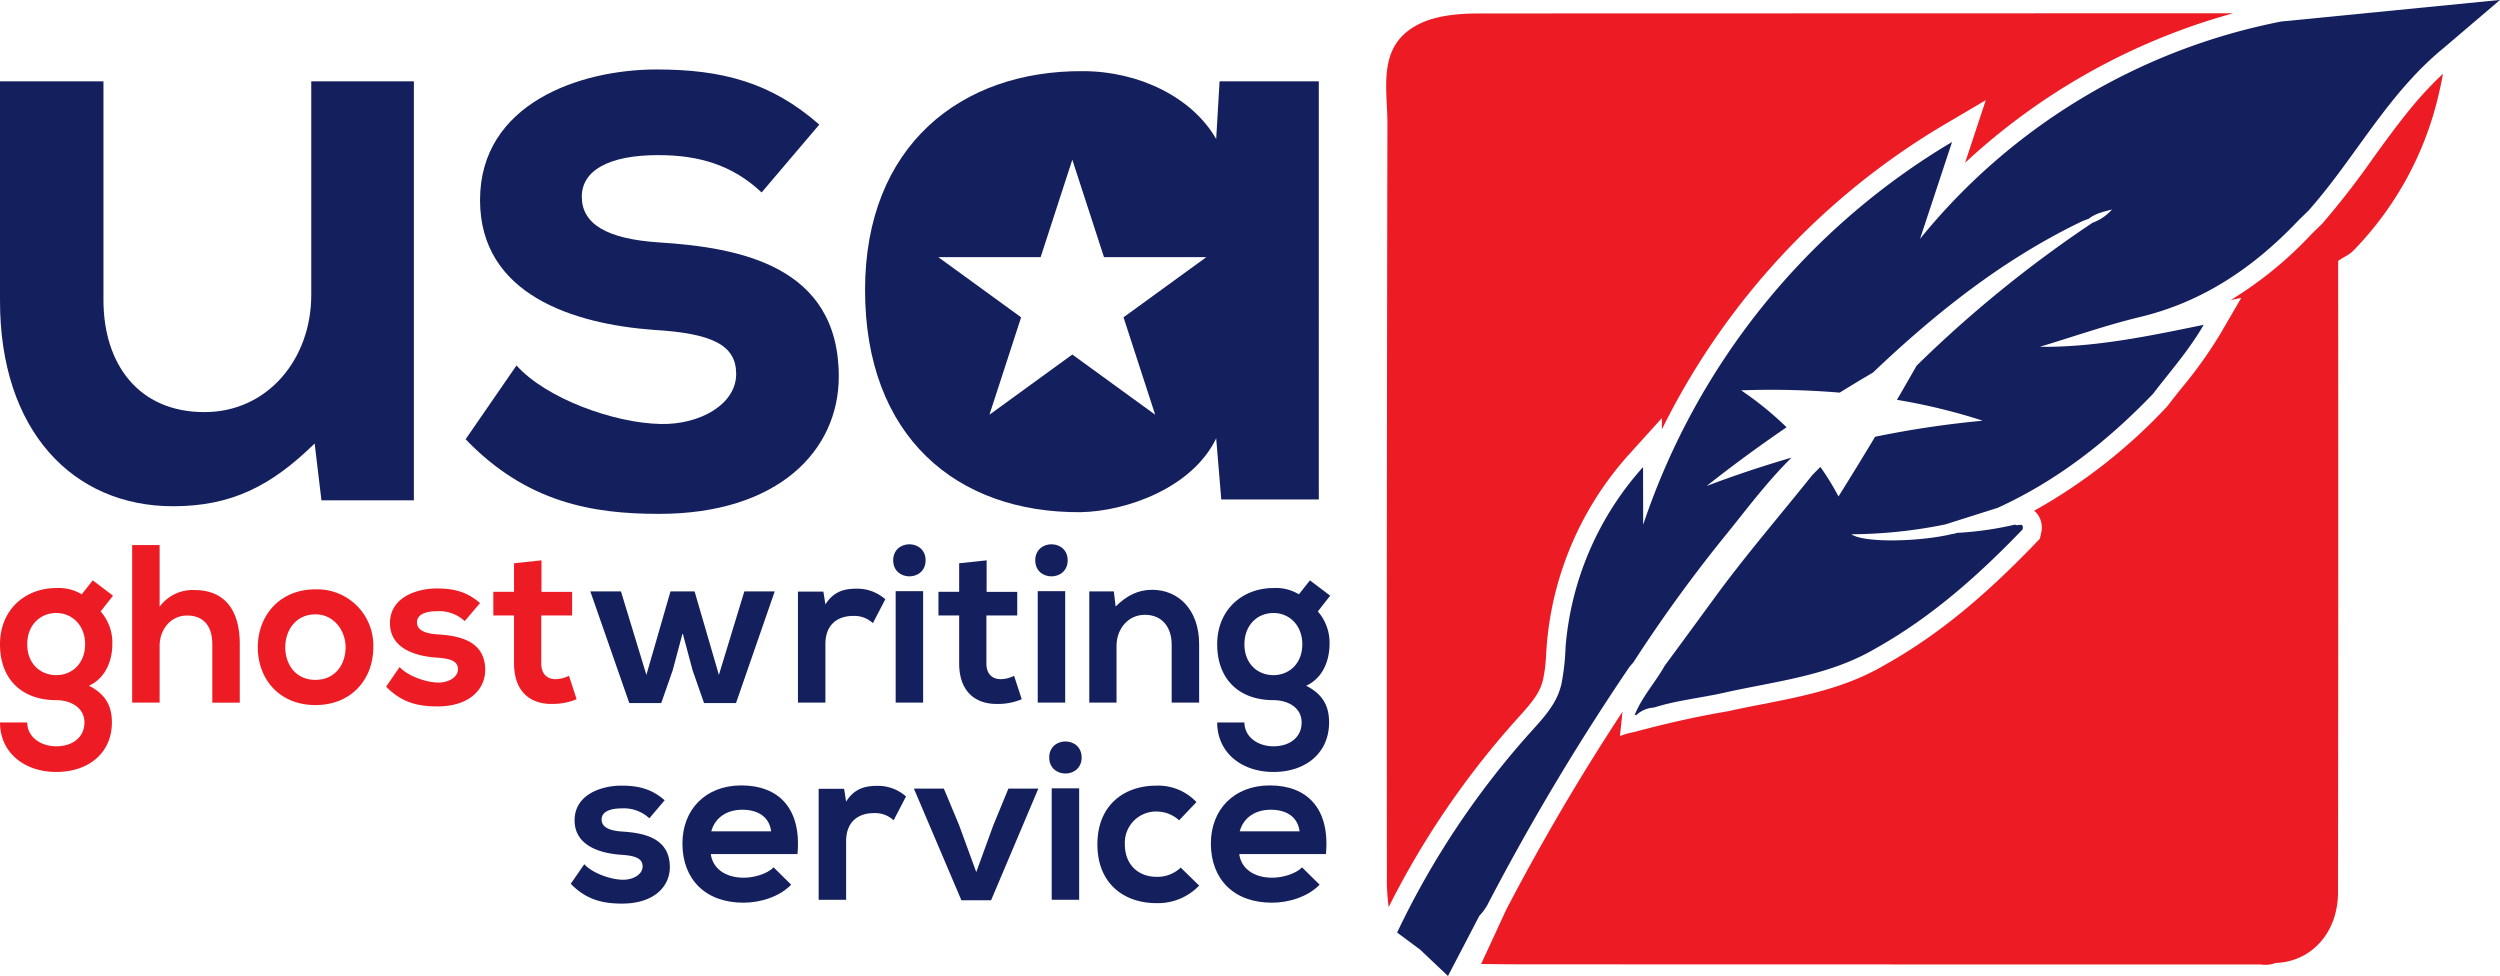 <svg xmlns="http://www.w3.org/2000/svg" width="529.064" height="206.553" viewBox="0 0 529.064 206.553">
  <g id="Group_126" data-name="Group 126" transform="translate(743.501 434.244)">
    <path id="Path_163" data-name="Path 163" d="M67.114,479.89c12.384,0,20.82-4.308,29.973-13.282l1.436,12.025h19.564V389.969H96.369V435.2c0,13.461-9.153,24.768-22.615,24.768-14,0-21.359-10.23-21.359-23.692V389.969H30.5v46.486c0,27.461,15.435,43.435,36.615,43.435" transform="translate(-774 -807)" fill="#14205e"/>
    <path id="Path_164" data-name="Path 164" d="M170.316,462.481c-9.872-.18-24.231-5.385-30.513-12.385l-10.769,15.615c12.923,13.462,26.923,15.794,40.922,15.794,25.308,0,38.051-13.46,38.051-29.075,0-23.513-21.178-27.282-37.871-28.36-11.307-.717-16.513-3.947-16.513-9.691,0-5.564,5.744-8.795,16.154-8.795,8.436,0,15.616,1.974,21.9,7.9l12.205-14.358c-10.231-8.975-20.64-11.667-34.461-11.667-16.153,0-37.333,7.179-37.333,27.641,0,20.1,19.923,26.2,36.615,27.461,12.564.718,17.59,3.23,17.59,9.333,0,6.461-7.719,10.769-15.974,10.59" transform="translate(-774 -807)" fill="#14205e"/>
    <path id="Path_165" data-name="Path 165" d="M177.062,514.584l2.43,6.955h6.765l8.194-23.63h-6.432l-5.384,17.675-5.144-17.675h-5.1l-5.1,17.675-5.383-17.675h-6.479l8.241,23.63h6.765l2.431-6.955,2.1-7.862Z" transform="translate(-774 -807)" fill="#14205e"/>
    <path id="Path_166" data-name="Path 166" d="M205.177,500.673l-.429-2.716h-5.383v23.487h5.812V509.057c0-4.335,2.811-5.954,5.86-5.954a5.8,5.8,0,0,1,4.193,1.524l2.62-5.05a8.913,8.913,0,0,0-6.05-2.24c-2.382,0-4.812.429-6.623,3.336" transform="translate(-774 -807)" fill="#14205e"/>
    <rect id="Rectangle_73" data-name="Rectangle 73" width="5.812" height="23.582" transform="translate(-553.955 -309.138)" fill="#14205e"/>
    <path id="Path_167" data-name="Path 167" d="M219.52,491.335c0,4.526,6.861,4.526,6.861,0s-6.861-4.526-6.861,0" transform="translate(-774 -807)" fill="#14205e"/>
    <path id="Path_168" data-name="Path 168" d="M241.913,521.73a12.968,12.968,0,0,0,4.812-1l-1.62-4.955a6.636,6.636,0,0,1-2.811.714c-1.81,0-3.049-1.1-3.049-3.334V503.007h6.527v-5h-6.479v-6.669l-5.812.62V498H229.1v5h4.383v10.148c0,5.86,3.335,8.766,8.432,8.575" transform="translate(-774 -807)" fill="#14205e"/>
    <rect id="Rectangle_74" data-name="Rectangle 74" width="5.812" height="23.582" transform="translate(-523.891 -309.138)" fill="#14205e"/>
    <path id="Path_169" data-name="Path 169" d="M249.585,491.335c0,4.526,6.861,4.526,6.861,0s-6.861-4.526-6.861,0" transform="translate(-774 -807)" fill="#14205e"/>
    <path id="Path_170" data-name="Path 170" d="M274.313,497.575c-2.953,0-5.335,1.192-7.718,3.526l-.381-3.192h-5.193v23.535h5.765V509.438c0-3.573,2.43-6.574,6-6.574,3.716,0,5.67,2.715,5.67,6.289v12.291h5.812V509.1c0-7.384-4.43-11.529-9.957-11.529" transform="translate(-774 -807)" fill="#14205e"/>
    <path id="Path_171" data-name="Path 171" d="M307.714,495.575l-2.334,2.954A9.36,9.36,0,0,0,300,497.2c-6.574,0-11.911,4.574-11.911,11.91s4.574,11.816,11.911,11.816c2.906,0,5.955,1.476,5.955,4.716s-2.62,5.05-5.955,5.05-6.146-2-6.146-5.05h-5.765c0,6.336,5.1,10.481,11.911,10.481s11.767-4,11.767-10.481c0-3-.952-5.812-4.859-7.765,3.859-1.764,4.954-5.86,4.954-8.767a10.015,10.015,0,0,0-2.477-6.956L312,498.815ZM300,515.632c-3.383,0-6.146-2.43-6.146-6.527s2.763-6.622,6.146-6.622c3.335,0,6.1,2.573,6.1,6.622s-2.763,6.527-6.1,6.527" transform="translate(-774 -807)" fill="#14205e"/>
    <path id="Path_172" data-name="Path 172" d="M162.2,548.736c-3-.191-4.383-1.048-4.383-2.573,0-1.477,1.525-2.335,4.287-2.335a7.922,7.922,0,0,1,5.813,2.1l3.24-3.812c-2.716-2.382-5.479-3.1-9.148-3.1-4.288,0-9.909,1.906-9.909,7.337,0,5.335,5.288,6.956,9.719,7.289,3.334.19,4.669.857,4.669,2.478,0,1.714-2.049,2.858-4.241,2.811-2.62-.049-6.431-1.43-8.1-3.289l-2.859,4.145c3.431,3.574,7.147,4.193,10.863,4.193,6.717,0,10.1-3.573,10.1-7.718,0-6.241-5.622-7.241-10.052-7.527" transform="translate(-774 -807)" fill="#14205e"/>
    <path id="Path_173" data-name="Path 173" d="M187.4,538.969c-7.623,0-12.482,5.145-12.482,12.291,0,7.528,4.812,12.53,12.91,12.53,3.574,0,7.623-1.239,10.1-3.812l-3.716-3.667c-1.335,1.381-4.145,2.191-6.289,2.191-4.1,0-6.622-2.1-7-5h18.342c.9-9.672-4-14.531-11.863-14.531m-6.384,9.718c.858-3.049,3.43-4.573,6.574-4.573,3.335,0,5.717,1.524,6.1,4.573Z" transform="translate(-774 -807)" fill="#14205e"/>
    <path id="Path_174" data-name="Path 174" d="M209.561,542.4l-.429-2.716h-5.383V563.17h5.812V550.783c0-4.335,2.811-5.954,5.86-5.954a5.8,5.8,0,0,1,4.193,1.524l2.62-5.05a8.913,8.913,0,0,0-6.05-2.24c-2.382,0-4.812.429-6.623,3.336" transform="translate(-774 -807)" fill="#14205e"/>
    <path id="Path_175" data-name="Path 175" d="M240.674,547.5l-3.574,9.814-3.62-9.909-3.24-7.766H223.9l10.052,23.63h6.289l10-23.63h-6.337Z" transform="translate(-774 -807)" fill="#14205e"/>
    <rect id="Rectangle_75" data-name="Rectangle 75" width="5.812" height="23.582" transform="translate(-520.935 -267.411)" fill="#14205e"/>
    <path id="Path_176" data-name="Path 176" d="M252.54,533.061c0,4.526,6.861,4.526,6.861,0s-6.861-4.525-6.861,0" transform="translate(-774 -807)" fill="#14205e"/>
    <path id="Path_177" data-name="Path 177" d="M275.219,558.312c-3.621,0-6.67-2.382-6.67-6.861a6.607,6.607,0,0,1,6.765-6.956,7.137,7.137,0,0,1,4.717,1.859l3.668-3.859a11.151,11.151,0,0,0-8.48-3.478c-6.813,0-12.483,4.1-12.483,12.434s5.67,12.434,12.483,12.434a12.082,12.082,0,0,0,9.051-3.716l-3.906-3.81a7.067,7.067,0,0,1-5.145,1.953" transform="translate(-774 -807)" fill="#14205e"/>
    <path id="Path_178" data-name="Path 178" d="M299.233,538.969c-7.623,0-12.482,5.145-12.482,12.291,0,7.528,4.812,12.53,12.91,12.53,3.574,0,7.623-1.239,10.1-3.812l-3.716-3.667c-1.335,1.381-4.146,2.191-6.289,2.191-4.1,0-6.622-2.1-7-5H311.1c.9-9.672-4-14.531-11.863-14.531m-6.384,9.718c.858-3.049,3.43-4.573,6.574-4.573,3.335,0,5.717,1.524,6.1,4.573Z" transform="translate(-774 -807)" fill="#14205e"/>
    <path id="Path_179" data-name="Path 179" d="M259.156,481.147c9.872-.18,23.692-5.206,28.718-15.616l1.078,12.923h20.64V389.969h-21l-.718,12.205c-5.026-8.8-16.333-14.359-28.179-14.359-25.845-.18-46.127,15.795-46.127,46.306,0,31.051,19.385,47.2,45.588,47.026m-8.428-53.981,6.7-20.615,6.7,20.615H285.8l-17.536,12.741,6.7,20.614-17.536-12.74-17.536,12.74,6.7-20.614-17.535-12.741Z" transform="translate(-774 -807)" fill="#14205e"/>
    <path id="Path_180" data-name="Path 180" d="M50.128,495.575l-2.334,2.954A9.36,9.36,0,0,0,42.41,497.2c-6.574,0-11.911,4.574-11.911,11.91s4.574,11.816,11.911,11.816c2.906,0,5.955,1.476,5.955,4.716s-2.62,5.05-5.955,5.05-6.146-2-6.146-5.05H30.5c0,6.336,5.1,10.481,11.911,10.481s11.767-4,11.767-10.481c0-3-.952-5.812-4.859-7.765,3.859-1.764,4.954-5.86,4.954-8.767a10.015,10.015,0,0,0-2.477-6.956l2.621-3.334ZM42.41,515.632c-3.383,0-6.146-2.43-6.146-6.527s2.763-6.622,6.146-6.622c3.335,0,6.1,2.573,6.1,6.622s-2.763,6.527-6.1,6.527" transform="translate(-774 -807)" fill="#ed1c24"/>
    <path id="Path_181" data-name="Path 181" d="M71.617,497.624a8.671,8.671,0,0,0-7.337,3.525V488.1H58.468v33.349H64.28v-12c0-3.525,2.382-6.432,5.812-6.432,3.1,0,5.337,1.811,5.337,6.1v12.339H81.24V509.058c0-6.909-2.953-11.434-9.623-11.434" transform="translate(-774 -807)" fill="#ed1c24"/>
    <path id="Path_182" data-name="Path 182" d="M97.206,497.48c-7.481,0-12.149,5.526-12.149,12.244,0,6.765,4.573,12.243,12.2,12.243s12.244-5.478,12.244-12.243A11.873,11.873,0,0,0,97.206,497.48m.047,19.152c-4.241,0-6.385-3.335-6.385-6.908,0-3.526,2.192-6.956,6.385-6.956,3.907,0,6.384,3.43,6.384,6.956,0,3.573-2.144,6.908-6.384,6.908" transform="translate(-774 -807)" fill="#ed1c24"/>
    <path id="Path_183" data-name="Path 183" d="M123.126,507.009c-3-.191-4.383-1.048-4.383-2.573,0-1.477,1.525-2.335,4.288-2.335a7.921,7.921,0,0,1,5.812,2.1l3.24-3.812c-2.716-2.382-5.479-3.1-9.148-3.1-4.288,0-9.909,1.906-9.909,7.337,0,5.335,5.288,6.956,9.719,7.289,3.335.19,4.669.857,4.669,2.478,0,1.714-2.049,2.858-4.241,2.811-2.62-.049-6.431-1.43-8.1-3.289l-2.859,4.145c3.431,3.574,7.147,4.193,10.863,4.193,6.717,0,10.1-3.573,10.1-7.718,0-6.241-5.622-7.241-10.052-7.527" transform="translate(-774 -807)" fill="#ed1c24"/>
    <path id="Path_184" data-name="Path 184" d="M148.093,516.489c-1.81,0-3.049-1.1-3.049-3.335V503.006h6.527v-5h-6.48v-6.669l-5.811.619V498H134.9v5h4.383v10.148c0,5.86,3.334,8.766,8.432,8.576a12.987,12.987,0,0,0,4.812-1l-1.62-4.955a6.654,6.654,0,0,1-2.811.714" transform="translate(-774 -807)" fill="#ed1c24"/>
    <path id="Path_185" data-name="Path 185" d="M351.928,524.475c1.927-2.137,3.747-4.155,4.644-6.386a10.862,10.862,0,0,0,.458-1.433,32.2,32.2,0,0,0,.673-5.558c.038-.578.076-1.154.121-1.728a68.591,68.591,0,0,1,17.422-40.455l6.946-7.68.005,2.4a154.182,154.182,0,0,1,59.38-64.279l9.164-5.4L446.365,407.2a136.779,136.779,0,0,1,44.675-27.705c3.959-1.5,7.981-2.813,12.055-3.921-1.234-.013-2.468-.015-3.7-.014l-155.537.043c-5.336,0-11.643.463-15.885,4.09-5.634,4.816-3.846,12.607-3.86,19.253q-.054,26.518-.084,53.037-.059,53.035-.024,106.074a44.246,44.246,0,0,0,.368,6.664q1.71-3.4,3.553-6.728a181.292,181.292,0,0,1,23.591-33.063Z" transform="translate(-774 -807)" fill="#ed1c24"/>
    <path id="Path_186" data-name="Path 186" d="M539.849,396.7c-2.473,3.075-4.818,6.3-7.214,9.613A171.38,171.38,0,0,1,522,420.018l-.087.1-.911.888c-.539.522-1.078,1.044-1.6,1.585a81.482,81.482,0,0,1-16.817,13.659l2.223-.456-4.5,7.728a92.107,92.107,0,0,1-8.092,11.313c-.982,1.23-1.957,2.451-2.9,3.693l-.138.181-.158.165a115.641,115.641,0,0,1-28.038,21.967,4.277,4.277,0,0,1,.617.623,4.784,4.784,0,0,1,.83,4.2l-.242,1.1-.78.812c-11.474,11.945-21.365,19.938-32.07,25.917-8.19,4.83-17.2,6.592-25.921,8.3-2.385.466-4.851.948-7.225,1.483-5.184.864-10.316,1.973-15.412,3.242q-2.258.563-4.505,1.165a17.285,17.285,0,0,0-2.952.836l.54-5.145a480.082,480.082,0,0,0-24.619,41.92l-5.3,11.466c3.168.041,6.337.072,9.505.074q77.726.03,155.452.027a6.189,6.189,0,0,0,3.165-.314h0c7.584-.253,13.205-6.416,13.216-14.93q.086-66.818.031-133.634h0c1.053-.8,2.317-1.234,3.279-2.251a69.736,69.736,0,0,0,17.931-32.722c.349-1.525.711-3.06.963-4.635a77.523,77.523,0,0,0-7.641,8.33" transform="translate(-774 -807)" fill="#ed1c24"/>
    <path id="Path_187" data-name="Path 187" d="M513.287,377.307a130.65,130.65,0,0,0-76.459,46l6.778-20.508a149.372,149.372,0,0,0-65.368,81q-.014-6.1-.026-12.2a64.792,64.792,0,0,0-16.4,38.082,48.551,48.551,0,0,1-.9,7.943,15.061,15.061,0,0,1-.628,1.958c-1.237,3.078-3.573,5.557-5.791,8.023a177.678,177.678,0,0,0-28.33,42.5l4.894,3.635,5.869,5.567,6.636-12.735a11.5,11.5,0,0,0,2.04-2.948,505.693,505.693,0,0,1,29.606-49.547,12.974,12.974,0,0,1,.925-1.1h0a309.289,309.289,0,0,1,20.089-27.62c4.327-5.373,8.481-10.9,13.419-15.76-6.1,1.777-12.111,3.783-17.981,6.014q8.052-6.369,16.925-12.435a69.391,69.391,0,0,0-9.62-7.812,174.96,174.96,0,0,1,20.861.483c2.312-1.439,4.669-2.853,7.047-4.253,13.238-12.6,27.443-23.9,44.036-31.906.522-.252,1.081-.427,1.623-.639,1.44-1.162,3.206-1.487,4.93-1.968a10.087,10.087,0,0,1-4.126,2.814A257.4,257.4,0,0,0,436.1,450.143q-2.055,3.615-4.158,7.228a125.566,125.566,0,0,1,18.159,4.417,207.591,207.591,0,0,0-22.786,3.4q-3.792,6.322-7.742,12.627a56.03,56.03,0,0,0-3.836-6.244c-.573.58-1.153,1.151-1.722,1.735-6.849,8.582-14.043,16.89-20.528,25.763q-5.333,7.3-10.692,14.574c-2.019,3.568-4.854,6.639-6.389,10.5a.2.2,0,0,1,.339-.02,5.867,5.867,0,0,1,3.744-1.62c4.843-1.543,9.913-2.03,14.829-3.137,10.867-2.448,22.182-3.536,32.074-9.368,11.828-6.607,21.813-15.493,31.135-25.2.379-1.725-1.15-.53-1.573-1.028h0a71.493,71.493,0,0,1-12.37,1.763,2.227,2.227,0,0,1-.867.215c-7.01,1.692-18.754,1.929-21.411.076a102.5,102.5,0,0,0,19.831-2.078l11.145-3.527c12.621-5.768,23.309-14.171,32.857-24.124h0c3.532-4.638,7.458-8.989,10.721-14.6-11.756,2.414-23.022,4.781-34.685,4.654,7.069-2.128,14.059-4.591,21.226-6.313,13.23-3.177,23.873-10.388,33.119-20.028.809-.843,1.662-1.642,2.495-2.463v0c9.879-11.1,16.709-24.739,28.724-34.514l11.828-10.089Z" transform="translate(-774 -807)" fill="#14205e"/>
  </g>
</svg>
